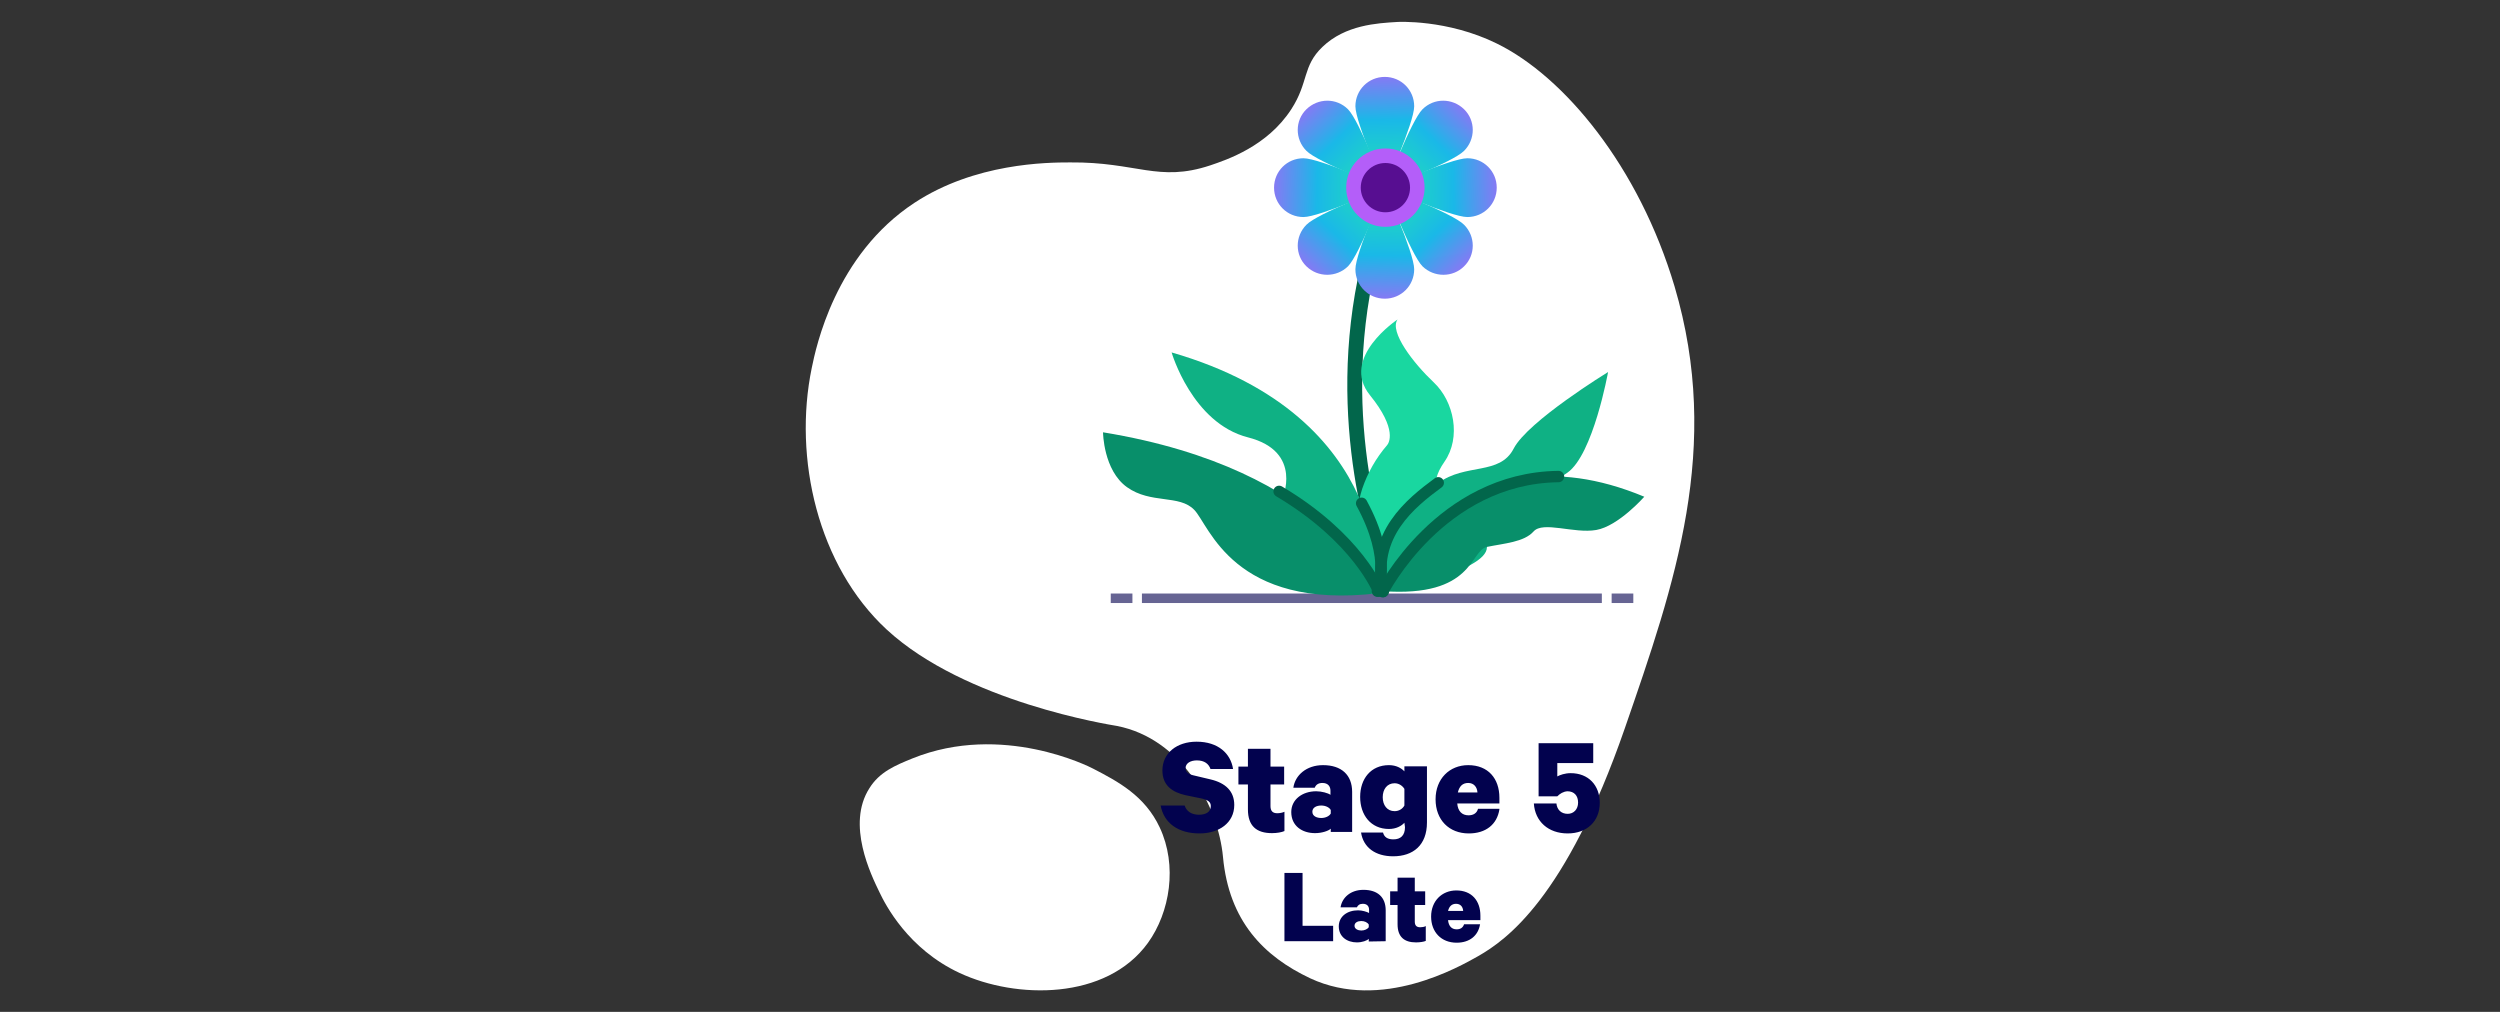 <?xml version="1.0" encoding="UTF-8"?> <svg xmlns="http://www.w3.org/2000/svg" version="1.1" id="Layer_1" x="0" y="0" viewBox="0 0 842 340.8" style="enable-background:new 0 0 842 340.8" xml:space="preserve"><rect x="0" y="0" width="842" height="340.8" fill="#333333" stroke="none"/><style>.st0{fill:#fff}.st1{fill:#02024e}.st2{fill:#666493}.st5{fill:#0fb184}.st6{fill:#088f6a}.st7{fill:none;stroke:#02664b;stroke-width:3.84;stroke-linecap:round;stroke-miterlimit:10}</style><g id="d"><g id="e"><path class="st0" d="M307.4 255.4c30.1-12.1 59.5 2.8 60.8 3.5 8.3 4.3 17.4 9.1 22.4 19.8 6 12.8 3.5 28.5-4 38.9-14 19.3-44.3 19-63.4 10.1-17.4-8.1-25-23-27-27.2-2.8-5.8-11.2-22.8-3.4-35 3.4-5.5 8.7-7.7 14.6-10.1z"></path><path class="st0" d="M497.9 322c9.4-5.4 29.5-19.5 49.3-76.6 17-49.1 32.8-94.7 16.8-148.9-12-40.4-37.2-70.7-59.8-81.8-16.8-8.3-33.6-7.3-33.6-7.3-6.8.4-17.5 1-25.2 8.4-6.8 6.5-4.6 11.9-10.5 21-8.1 12.5-21.7 17-27.3 18.9-17.5 5.8-24.7-1.2-47.2-1-7.8 0-32 .2-52.4 13.6-26.8 17.6-33.2 48.8-34.6 55.6-6.3 30.5 2.1 66.7 25.2 88.1 26.5 24.5 75.3 32.1 77.6 32.5 21.9 4.3 34.1 27 35.7 44.1 2 21.6 13.7 33.5 29.4 40.9 24 11.2 50.2-3.9 56.6-7.5z"></path></g><path class="st1" d="M399 271.3c.6 2 2.4 3.1 4.8 3.1s4-1 4-2.9c0-1.4-.9-2-2.8-2.5l-5.8-1.2c-4.4-1-7.7-3.3-7.7-8.3 0-5.9 4.9-9.7 11.5-9.7 7.3 0 11.5 4 12.3 9.2h-7.6c-.6-1.7-2-2.9-4.6-2.9-2.2 0-3.8 1-3.8 2.6 0 1.3.9 2 2.5 2.4l5.9 1.4c5.1 1.2 8 4 8 8.6 0 6.1-5.2 9.6-11.7 9.6-7.2 0-12-3.5-13.1-9.4h8.1zM420.3 264.2h-3.2v-6h3.2v-6h7.6v6h4.6v6h-4.6v7.3c0 1.7.8 2.4 2.3 2.4.8 0 1.8-.2 2.4-.5v6.5c-.9.4-2.5.7-4.2.7-5.2 0-8.1-2.4-8.1-8v-8.4zM448.2 280.2v-1.1c-.7.7-2.9 1.5-5.3 1.5-4.3 0-8-2.4-8-7.1 0-4.2 3.7-7 8.4-7 1.8 0 4 .6 4.8 1.2v-1.4c0-1.4-.8-2.6-2.7-2.6-1.4 0-2.2.6-2.6 1.6h-7.2c.6-4.2 4.4-7.6 10-7.6 6.2 0 9.8 3.3 9.8 9v13.5h-7.2zm0-7.4c-.5-.9-1.8-1.5-3.2-1.5-1.5 0-3 .6-3 2.1s1.5 2.1 3 2.1c1.4 0 2.7-.6 3.2-1.5v-1.2zM473 277.1c-1 1.1-2.8 2.1-5.2 2.1-6.1 0-9.7-4.7-9.7-10.8s3.6-10.7 9.7-10.7c2.4 0 4.2 1 5.2 2.1v-1.7h7.6V277c0 7.7-4.7 11.4-11.4 11.4-5.9 0-10-2.9-10.8-8h7.4c.4 1.6 1.6 2.3 3.5 2.3 2.4 0 3.9-1.3 3.9-4.1l-.2-1.5zm0-11.4c-.6-1-1.8-1.9-3.3-1.9-2.5 0-4 2-4 4.7s1.5 4.7 4 4.7c1.5 0 2.7-.8 3.3-1.9v-5.6zM505 272.6c-.8 5.1-4.6 8.1-10.3 8.1-6.7 0-11.2-4.6-11.2-11.5s4.7-11.5 11-11.5c6.7 0 10.5 4.5 10.5 11v1.9h-14.2c.2 2.6 1.6 4 3.8 4 1.6 0 2.8-.7 3.2-2.2h7.2v.2zm-14-5.7h6.6c-.1-1.8-1.2-3.2-3.1-3.2s-3 1.1-3.5 3.2zM524.5 268.2h-6.3v-17.9h18.4v6.7h-12.1v4.5c.9-.5 2.6-1.1 4.5-1.1 6 0 9.8 4.1 9.8 10 0 6.2-4.3 10.3-10.8 10.3s-11-4-11.4-10.1h7.6c.2 2.1 1.6 3.5 3.8 3.5 2 0 3.5-1.5 3.5-3.8s-1.3-3.8-3.6-3.8c-1.4.1-2.5.8-3.4 1.7z"></path><g><path class="st1" d="M432.7 294h6v17.8H449v5.2h-16.4v-23zM461 317.1v-.9c-.6.6-2.2 1.2-4 1.2-3.3 0-6.1-1.9-6.1-5.4 0-3.3 2.8-5.4 6.5-5.4 1.4 0 3 .5 3.7.9v-1.1c0-1.1-.6-2-2.1-2-1.1 0-1.7.5-2 1.2h-5.5c.5-3.3 3.4-5.9 7.7-5.9 4.8 0 7.5 2.5 7.5 6.9V317l-5.7.1zm0-5.7c-.4-.7-1.4-1.2-2.5-1.2-1.2 0-2.3.5-2.3 1.6s1.2 1.6 2.3 1.6c1.1 0 2.1-.5 2.5-1.1v-.9zM470.7 304.8h-2.5v-4.6h2.5v-4.6h5.8v4.6h3.5v4.6h-3.5v5.6c0 1.3.6 1.9 1.8 1.9.6 0 1.4-.1 1.9-.4v5c-.7.3-2 .5-3.3.5-4 0-6.2-1.9-6.2-6.1v-6.5zM498.5 311.2c-.6 3.9-3.5 6.3-7.9 6.3-5.2 0-8.6-3.6-8.6-8.8s3.6-8.8 8.5-8.8c5.2 0 8.1 3.5 8.1 8.5v1.5h-10.9c.2 2 1.2 3.1 2.9 3.1 1.2 0 2.1-.5 2.5-1.7h5.4zm-10.8-4.4h5.1c-.1-1.4-.9-2.4-2.4-2.4-1.4 0-2.3.8-2.7 2.4z"></path></g><g><path class="st2" d="M384.6 199.9h154.9v3.2H384.6zM374.1 199.9h7.3v3.2h-7.3zM542.8 199.9h7.3v3.2h-7.3z"></path></g><path d="M466.8 193.2c-6.7-20.1-19.9-69.6 0-123.8" style="fill:none;stroke:#02664b;stroke-width:5;stroke-linecap:round;stroke-linejoin:round"></path><g><path d="M465.3 199.6s22.7-8.2 21-20.5-5.5-15.4.2-23.6 3.2-20.3-3.6-26.7c-6.8-6.4-15.1-17.1-12.2-21.2 0 0-19.5 12.9-9.3 25.5 9.4 11.6 6.3 16.2 5.8 16.8-3.8 4.4-6.6 9.4-8.4 14.7-2.9 9.1-3.4 21.6 6.5 35z" style="fill:#19d7a0"></path><path class="st5" d="M465.8 199.3s35-6.5 35-15 18.3-18.9 27.1-25.1c8.7-6.1 13.7-33.9 13.7-33.9s-27.1 16.6-31.8 25.8c-4.7 9.1-16.2 4.8-25.4 11.6-9.3 6.7-23 17.6-18.6 36.6z"></path><path class="st5" d="M463.9 199.1s6.1-58.6-69.3-80.4c0 0 6.9 23.8 25.7 28.6 18.9 4.8 11.5 20.9 11.5 20.9s-10.1 16.2 32.1 30.9z"></path><path class="st6" d="M465.7 199.1s24.7-58.2 88.1-31.8c0 0-8.7 9.9-16.2 11.2-7.5 1.3-17.9-3.1-21.1.5s-9.9 4-15.7 5.2-4.3 17.1-35.1 14.9zM463.6 199.1l.6.7c-49 5.8-56.9-23-62-28.1-5-5.2-14.6-1.9-22.6-7.6s-8.1-18.5-8.1-18.5c76.4 12.5 92.1 53.5 92.1 53.5z"></path><path class="st7" d="M430.8 165.5c26.6 15.8 33.5 33.6 33.5 33.6"></path><path class="st7" d="M463.9 199.1s5.2-10.3-5.3-29.6"></path><path class="st7" d="M484.4 162.6c-9.2 6.8-22.9 17.6-18.5 36.6"></path><path class="st7" d="M465.7 199.3s19.4-38.3 59.2-38.8"></path></g><g><linearGradient id="SVGID_1_" gradientUnits="userSpaceOnUse" x1="1533.128" y1="5564.13" x2="1532.328" y2="5607.65" gradientTransform="matrix(-1 0 0 1 1999.26 -5544.63)"><stop offset="0" style="stop-color:#b45ff9"></stop><stop offset="0" style="stop-color:#b45ef9"></stop><stop offset=".48" style="stop-color:#1ab8e8"></stop><stop offset="1" style="stop-color:#21e6ad"></stop></linearGradient><path d="M456.5 35.8c0 5.5 9.9 27.5 9.9 27.5s9.9-22 9.9-27.5-4.4-9.9-9.9-9.9-9.9 4.4-9.9 9.9z" style="fill:url(#SVGID_1_)"></path><linearGradient id="SVGID_00000020371164721098833200000014206496727021260675_" gradientUnits="userSpaceOnUse" x1="-508.122" y1="5182.726" x2="-508.922" y2="5226.236" gradientTransform="scale(-1 1) rotate(-45 -6720.182 2594.513)"><stop offset="0" style="stop-color:#b45ff9"></stop><stop offset="0" style="stop-color:#b45ef9"></stop><stop offset=".48" style="stop-color:#1ab8e8"></stop><stop offset="1" style="stop-color:#21e6ad"></stop></linearGradient><path style="fill:url(#SVGID_00000020371164721098833200000014206496727021260675_)" d="M479.1 36.8c-3.9 3.9-12.4 26.4-12.4 26.4s22.6-8.5 26.4-12.4c3.9-3.9 3.9-10.2 0-14s-10.1-3.9-14 0z"></path><linearGradient id="SVGID_00000033371456556794422680000001372883853035123846_" gradientUnits="userSpaceOnUse" x1="-1677.822" y1="3478.96" x2="-1678.622" y2="3522.47" gradientTransform="matrix(0 -1 -1 0 3989.39 -1614.89)"><stop offset="0" style="stop-color:#b45ff9"></stop><stop offset="0" style="stop-color:#b45ef9"></stop><stop offset=".48" style="stop-color:#1ab8e8"></stop><stop offset="1" style="stop-color:#21e6ad"></stop></linearGradient><path style="fill:url(#SVGID_00000033371456556794422680000001372883853035123846_)" d="M494.2 53.3c-5.5 0-27.5 9.9-27.5 9.9s22 9.9 27.5 9.9 9.9-4.4 9.9-9.9-4.4-9.9-9.9-9.9z"></path><linearGradient id="SVGID_00000058553887060519138750000010208326689174375040_" gradientUnits="userSpaceOnUse" x1="-1304.402" y1="4386.441" x2="-1305.202" y2="4429.952" gradientTransform="rotate(-45.001 -5690.526 108.7)"><stop offset="0" style="stop-color:#b45ff9"></stop><stop offset="0" style="stop-color:#b45ef9"></stop><stop offset=".48" style="stop-color:#1ab8e8"></stop><stop offset="1" style="stop-color:#21e6ad"></stop></linearGradient><path style="fill:url(#SVGID_00000058553887060519138750000010208326689174375040_)" d="M454 36.8c3.9 3.9 12.4 26.4 12.4 26.4s-22.6-8.5-26.4-12.4c-3.9-3.9-3.9-10.2 0-14s10.1-3.9 14 0z"></path><linearGradient id="SVGID_00000170982550342613813780000016360229955010385081_" gradientUnits="userSpaceOnUse" x1="1533.129" y1="251.02" x2="1532.329" y2="294.53" gradientTransform="rotate(180 999.63 178.99)"><stop offset="0" style="stop-color:#b45ff9"></stop><stop offset="0" style="stop-color:#b45ef9"></stop><stop offset=".48" style="stop-color:#1ab8e8"></stop><stop offset="1" style="stop-color:#21e6ad"></stop></linearGradient><path style="fill:url(#SVGID_00000170982550342613813780000016360229955010385081_)" d="M456.5 90.7c0-5.5 9.9-27.5 9.9-27.5s9.9 22 9.9 27.5-4.4 9.9-9.9 9.9-9.9-4.4-9.9-9.9z"></path><linearGradient id="SVGID_00000052077207090785676930000018135832081313527942_" gradientUnits="userSpaceOnUse" x1="3248.821" y1="1425.778" x2="3248.021" y2="1469.288" gradientTransform="rotate(134.999 2148.875 190.23)"><stop offset="0" style="stop-color:#b45ff9"></stop><stop offset="0" style="stop-color:#b45ef9"></stop><stop offset=".48" style="stop-color:#1ab8e8"></stop><stop offset="1" style="stop-color:#21e6ad"></stop></linearGradient><path style="fill:url(#SVGID_00000052077207090785676930000018135832081313527942_)" d="M479.1 89.7c-3.9-3.9-12.4-26.4-12.4-26.4s22.6 8.5 26.4 12.4c3.9 3.9 3.9 10.2 0 14-3.8 3.8-10.1 3.8-14 0z"></path><linearGradient id="SVGID_00000124139273494374181600000013809582918784463755_" gradientUnits="userSpaceOnUse" x1="2452.541" y1="629.494" x2="2451.741" y2="673.004" gradientTransform="scale(1 -1) rotate(-45 570.361 2702.121)"><stop offset="0" style="stop-color:#b45ff9"></stop><stop offset="0" style="stop-color:#b45ef9"></stop><stop offset=".48" style="stop-color:#1ab8e8"></stop><stop offset="1" style="stop-color:#21e6ad"></stop></linearGradient><path style="fill:url(#SVGID_00000124139273494374181600000013809582918784463755_)" d="M454 89.7c3.9-3.9 12.4-26.4 12.4-26.4s-22.6 8.5-26.4 12.4c-3.9 3.9-3.9 10.2 0 14s10.1 3.8 14 0z"></path><linearGradient id="SVGID_00000021103929758572593300000014362260259708048310_" gradientUnits="userSpaceOnUse" x1="-1677.822" y1="2352.84" x2="-1678.622" y2="2396.35" gradientTransform="rotate(-90 -1772.515 157.625)"><stop offset="0" style="stop-color:#b45ff9"></stop><stop offset="0" style="stop-color:#b45ef9"></stop><stop offset=".48" style="stop-color:#1ab8e8"></stop><stop offset="1" style="stop-color:#21e6ad"></stop></linearGradient><path style="fill:url(#SVGID_00000021103929758572593300000014362260259708048310_)" d="M439 53.3c5.5 0 27.5 9.9 27.5 9.9s-22 9.9-27.5 9.9-9.9-4.4-9.9-9.9 4.4-9.9 9.9-9.9z"></path><circle cx="466.6" cy="63.2" r="13.2" style="fill:#b45ef9"></circle><circle cx="466.6" cy="63.2" r="8.3" style="fill:#570e91"></circle></g></g></svg> 